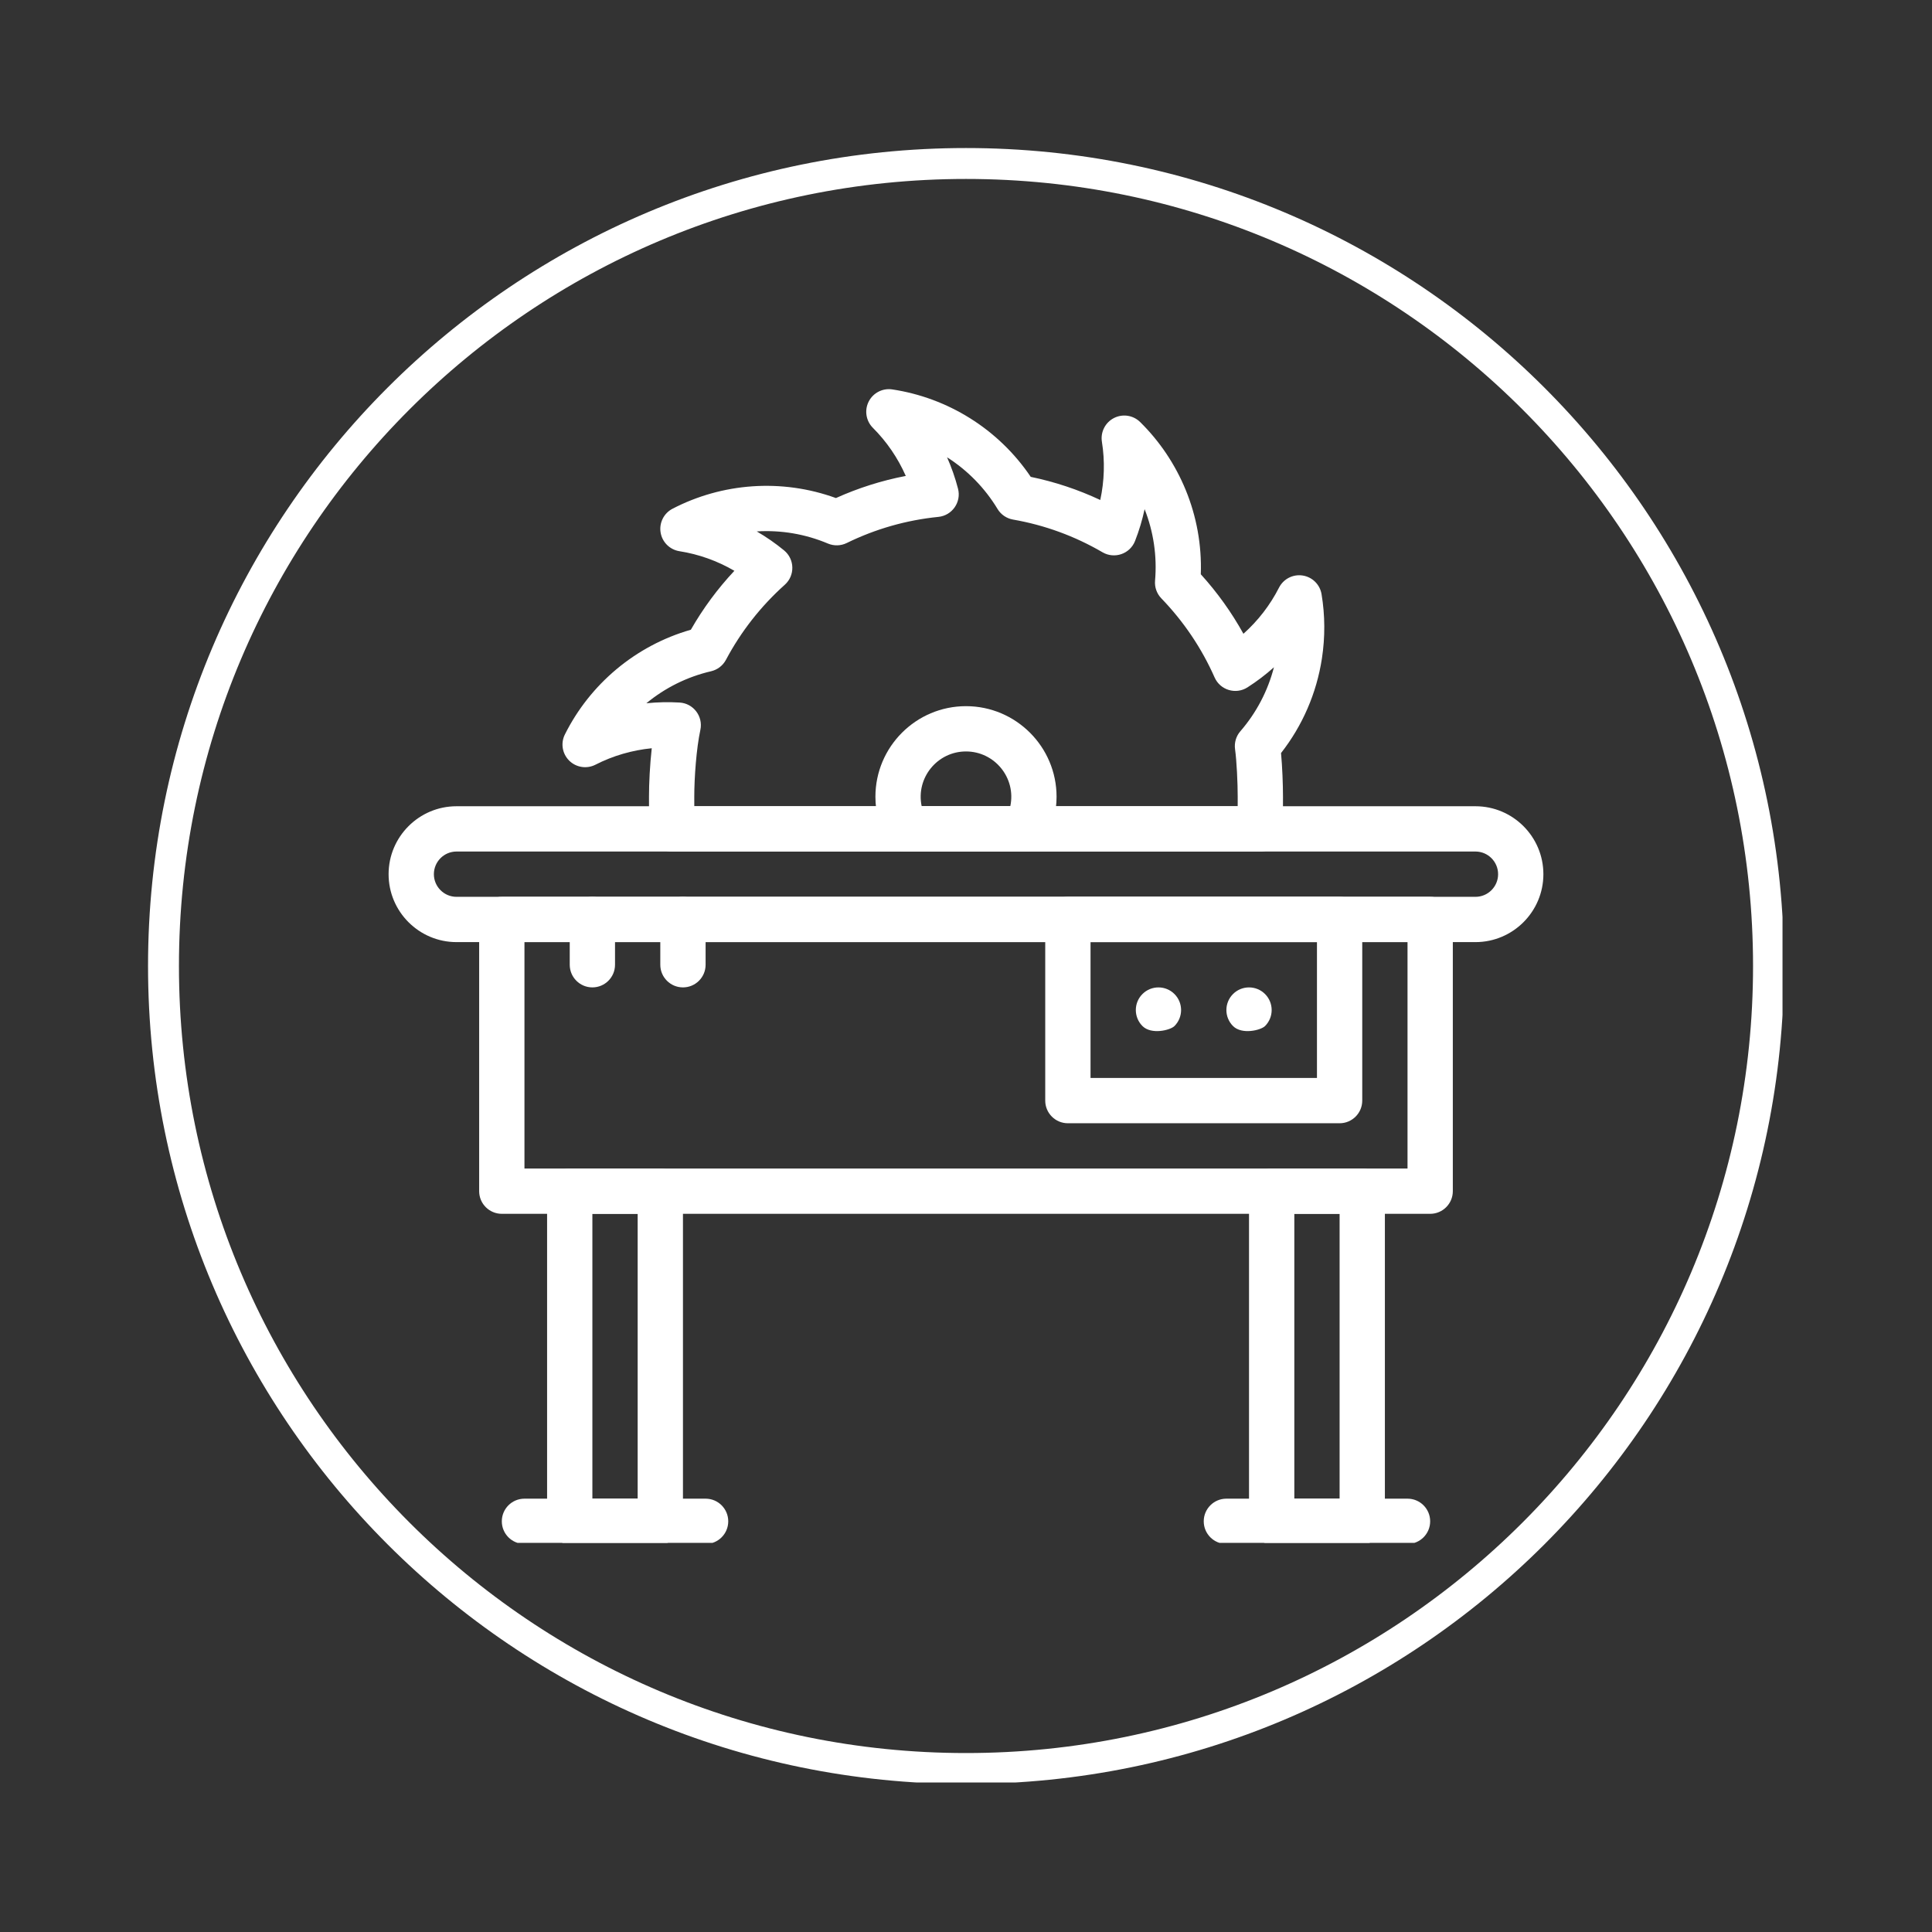 <svg xmlns="http://www.w3.org/2000/svg" xmlns:xlink="http://www.w3.org/1999/xlink" width="500" zoomAndPan="magnify" viewBox="0 0 375 375" height="500" preserveAspectRatio="xMidYMid meet" version="1.0"><rect x="0" y="0" width="375" height="375" fill="#333333" stroke="none"/><defs><clipPath id="b1c22a7ac0"><path d="M 28.734 28.734 L 345.984 28.734 L 345.984 345.984 L 28.734 345.984 Z M 28.734 28.734 " clip-rule="nonzero"/></clipPath><clipPath id="25f7b26cdc"><path d="M 187.5 28.734 C 99.816 28.734 28.734 99.816 28.734 187.5 C 28.734 275.184 99.816 346.266 187.5 346.266 C 275.184 346.266 346.266 275.184 346.266 187.5 C 346.266 99.816 275.184 28.734 187.5 28.734 Z M 187.5 28.734 " clip-rule="nonzero"/></clipPath><clipPath id="25e9eef623"><path d="M 106 226 L 133 226 L 133 299.473 L 106 299.473 Z M 106 226 " clip-rule="nonzero"/></clipPath><clipPath id="443d40f85d"><path d="M 97 290 L 142 290 L 142 299.473 L 97 299.473 Z M 97 290 " clip-rule="nonzero"/></clipPath><clipPath id="f944772ab8"><path d="M 242 226 L 269 226 L 269 299.473 L 242 299.473 Z M 242 226 " clip-rule="nonzero"/></clipPath><clipPath id="cbed6d4d76"><path d="M 233 290 L 278 290 L 278 299.473 L 233 299.473 Z M 233 290 " clip-rule="nonzero"/></clipPath><clipPath id="30443f721c"><path d="M 109 75.223 L 258 75.223 L 258 166 L 109 166 Z M 109 75.223 " clip-rule="nonzero"/></clipPath><clipPath id="0d1180fa59"><path d="M 75.426 156 L 299.676 156 L 299.676 183 L 75.426 183 Z M 75.426 156 " clip-rule="nonzero"/></clipPath></defs><g clip-path="url(#b1c22a7ac0)"><g clip-path="url(#25f7b26cdc)"><path stroke-linecap="butt" transform="matrix(0.75, 0, 0, 0.75, 28.734, 28.734)" fill="none" stroke-linejoin="miter" d="M 211.688 0 C 94.776 0 0 94.776 0 211.688 C 0 328.599 94.776 423.375 211.688 423.375 C 328.599 423.375 423.375 328.599 423.375 211.688 C 423.375 94.776 328.599 0 211.688 0 Z M 211.688 0 " stroke="#ffffff" stroke-width="16" stroke-opacity="1" stroke-miterlimit="4"/></g></g><path fill="#ffffff" d="M 277.594 235.602 L 97.402 235.602 C 94.973 235.602 93.004 233.637 93.004 231.207 L 93.004 178.469 C 93.004 176.039 94.973 174.074 97.402 174.074 L 277.594 174.074 C 280.023 174.074 281.992 176.039 281.992 178.469 L 281.992 231.207 C 281.992 233.633 280.023 235.602 277.594 235.602 Z M 101.797 226.812 L 273.199 226.812 L 273.199 182.863 L 101.797 182.863 Z M 101.797 226.812 " fill-opacity="1" fill-rule="nonzero"/><g clip-path="url(#25e9eef623)"><path fill="#ffffff" d="M 128.164 299.68 L 110.586 299.68 C 108.16 299.68 106.191 297.715 106.191 295.285 L 106.191 231.207 C 106.191 228.781 108.16 226.812 110.586 226.812 L 128.164 226.812 C 130.594 226.812 132.562 228.781 132.562 231.207 L 132.562 295.285 C 132.562 297.715 130.594 299.68 128.164 299.68 Z M 114.98 290.891 L 123.77 290.891 L 123.77 235.602 L 114.98 235.602 Z M 114.98 290.891 " fill-opacity="1" fill-rule="nonzero"/></g><g clip-path="url(#443d40f85d)"><path fill="#ffffff" d="M 136.957 299.68 L 101.797 299.68 C 99.367 299.68 97.402 297.715 97.402 295.285 C 97.402 292.859 99.367 290.891 101.797 290.891 L 136.957 290.891 C 139.383 290.891 141.352 292.859 141.352 295.285 C 141.352 297.715 139.383 299.68 136.957 299.68 Z M 136.957 299.68 " fill-opacity="1" fill-rule="nonzero"/></g><g clip-path="url(#f944772ab8)"><path fill="#ffffff" d="M 264.41 299.68 L 246.832 299.68 C 244.402 299.68 242.434 297.715 242.434 295.285 L 242.434 231.207 C 242.434 228.781 244.402 226.812 246.832 226.812 L 264.41 226.812 C 266.836 226.812 268.805 228.781 268.805 231.207 L 268.805 295.285 C 268.805 297.715 266.836 299.68 264.41 299.68 Z M 251.227 290.891 L 260.016 290.891 L 260.016 235.602 L 251.227 235.602 Z M 251.227 290.891 " fill-opacity="1" fill-rule="nonzero"/></g><g clip-path="url(#cbed6d4d76)"><path fill="#ffffff" d="M 273.199 299.68 L 238.039 299.68 C 235.613 299.68 233.645 297.715 233.645 295.285 C 233.645 292.859 235.613 290.891 238.039 290.891 L 273.199 290.891 C 275.629 290.891 277.594 292.859 277.594 295.285 C 277.594 297.715 275.629 299.68 273.199 299.68 Z M 273.199 299.68 " fill-opacity="1" fill-rule="nonzero"/></g><path fill="#ffffff" d="M 260.016 218.023 L 207.277 218.023 C 204.848 218.023 202.879 216.055 202.879 213.629 L 202.879 178.469 C 202.879 176.039 204.848 174.074 207.277 174.074 L 260.016 174.074 C 262.441 174.074 264.41 176.039 264.41 178.469 L 264.41 213.629 C 264.41 216.055 262.441 218.023 260.016 218.023 Z M 211.672 209.234 L 255.621 209.234 L 255.621 182.863 L 211.672 182.863 Z M 211.672 209.234 " fill-opacity="1" fill-rule="nonzero"/><path fill="#ffffff" d="M 221.75 199.156 C 220.035 197.441 220.035 194.652 221.75 192.941 C 223.461 191.227 226.25 191.227 227.961 192.941 C 229.672 194.648 229.684 197.434 227.961 199.156 C 227.145 199.973 223.469 200.875 221.75 199.156 Z M 221.75 199.156 " fill-opacity="1" fill-rule="nonzero"/><path fill="#ffffff" d="M 239.328 199.156 C 237.605 197.434 237.621 194.648 239.328 192.941 C 241.043 191.227 243.828 191.227 245.543 192.941 C 247.25 194.648 247.266 197.434 245.543 199.156 C 244.727 199.973 241.047 200.875 239.328 199.156 Z M 239.328 199.156 " fill-opacity="1" fill-rule="nonzero"/><path fill="#ffffff" d="M 114.98 191.652 C 112.555 191.652 110.586 189.684 110.586 187.258 L 110.586 178.469 C 110.586 176.039 112.555 174.074 114.98 174.074 C 117.406 174.074 119.375 176.039 119.375 178.469 L 119.375 187.258 C 119.375 189.684 117.406 191.652 114.98 191.652 Z M 114.98 191.652 " fill-opacity="1" fill-rule="nonzero"/><path fill="#ffffff" d="M 132.562 191.652 C 130.133 191.652 128.164 189.684 128.164 187.258 L 128.164 178.469 C 128.164 176.039 130.133 174.074 132.562 174.074 C 134.988 174.074 136.957 176.039 136.957 178.469 L 136.957 187.258 C 136.957 189.684 134.988 191.652 132.562 191.652 Z M 132.562 191.652 " fill-opacity="1" fill-rule="nonzero"/><g clip-path="url(#30443f721c)"><path fill="#ffffff" d="M 244.602 165.281 L 130.395 165.281 C 128.027 165.281 126.09 163.41 126.004 161.047 C 125.973 160.277 125.969 154.703 125.969 154.648 C 125.969 151.996 126.141 148.539 126.504 145.234 C 122.695 145.609 118.98 146.688 115.574 148.43 C 113.883 149.293 111.828 148.973 110.48 147.637 C 109.133 146.301 108.793 144.25 109.645 142.555 C 114.504 132.82 123.32 125.316 134.094 122.23 C 136.461 118.094 139.289 114.266 142.543 110.793 C 139.258 108.875 135.641 107.578 131.879 106.988 C 130.004 106.691 128.527 105.227 128.223 103.352 C 127.918 101.48 128.852 99.621 130.535 98.746 C 140.172 93.738 151.703 92.84 162.254 96.672 C 166.605 94.711 171.145 93.273 175.812 92.379 C 174.281 88.902 172.117 85.73 169.426 83.043 C 168.086 81.699 167.754 79.648 168.609 77.953 C 169.465 76.258 171.312 75.301 173.188 75.586 C 183.918 77.199 193.789 83.254 200.066 92.559 C 204.738 93.523 209.254 95.027 213.562 97.047 C 214.363 93.332 214.48 89.496 213.879 85.746 C 213.582 83.871 214.52 82.016 216.207 81.145 C 217.895 80.277 219.949 80.586 221.301 81.918 C 228.867 89.359 233.48 100 233.074 111.465 C 236.281 115 239.051 118.867 241.348 123.016 C 244.184 120.484 246.531 117.449 248.258 114.055 C 249.121 112.363 250.973 111.418 252.844 111.707 C 254.723 111.996 256.199 113.457 256.512 115.328 C 257.199 119.457 257.219 123.668 256.578 127.844 C 255.543 134.555 252.812 140.848 248.648 146.168 C 248.898 148.875 249.027 152.289 249.027 154.648 C 249.027 154.703 249.023 160.277 248.996 161.047 C 248.906 163.41 246.965 165.281 244.602 165.281 Z M 134.762 156.492 L 240.234 156.492 C 240.238 155.684 240.238 154.984 240.238 154.648 C 240.238 151.984 240.043 147.699 239.723 145.418 C 239.547 144.164 239.922 142.891 240.754 141.934 C 243.867 138.34 246.09 134.094 247.27 129.516 C 245.676 130.945 243.961 132.25 242.141 133.414 C 239.875 134.867 236.844 133.953 235.754 131.492 C 233.234 125.801 229.754 120.637 225.414 116.141 C 224.531 115.227 224.086 113.977 224.195 112.711 C 224.605 107.973 223.906 103.23 222.168 98.828 C 221.719 100.926 221.102 102.988 220.312 105.004 C 219.328 107.512 216.336 108.555 214.004 107.199 C 208.613 104.055 202.766 101.918 196.629 100.848 C 195.375 100.629 194.277 99.879 193.621 98.789 C 191.164 94.723 187.812 91.297 183.824 88.758 C 184.691 90.719 185.406 92.754 185.949 94.848 C 186.629 97.457 184.82 100.059 182.137 100.328 C 175.93 100.953 169.945 102.66 164.344 105.402 C 163.203 105.961 161.875 105.996 160.703 105.504 C 156.328 103.656 151.602 102.855 146.887 103.148 C 148.742 104.227 150.52 105.457 152.191 106.832 C 154.266 108.539 154.336 111.707 152.328 113.5 C 147.672 117.672 143.828 122.574 140.906 128.07 C 140.312 129.191 139.258 130 138.02 130.289 C 133.395 131.363 129.102 133.492 125.457 136.504 C 127.586 136.285 129.742 136.234 131.902 136.363 C 134.59 136.52 136.504 139.039 135.941 141.672 C 135.164 145.281 134.758 150.93 134.758 154.648 C 134.758 154.984 134.758 155.684 134.762 156.492 Z M 134.762 156.492 " fill-opacity="1" fill-rule="nonzero"/></g><g clip-path="url(#0d1180fa59)"><path fill="#ffffff" d="M 286.387 182.863 L 88.609 182.863 C 81.34 182.863 75.426 176.949 75.426 169.68 C 75.426 162.406 81.34 156.492 88.609 156.492 L 286.387 156.492 C 293.656 156.492 299.57 162.406 299.57 169.68 C 299.57 176.949 293.656 182.863 286.387 182.863 Z M 88.609 165.281 C 86.188 165.281 84.215 167.254 84.215 169.68 C 84.215 172.102 86.188 174.074 88.609 174.074 L 286.387 174.074 C 288.809 174.074 290.781 172.102 290.781 169.68 C 290.781 167.254 288.809 165.281 286.387 165.281 Z M 88.609 165.281 " fill-opacity="1" fill-rule="nonzero"/></g><path fill="#ffffff" d="M 199.113 165.281 L 175.883 165.281 C 174.266 165.281 172.781 164.395 172.012 162.973 C 170.641 160.43 169.918 157.551 169.918 154.648 C 169.918 144.953 177.805 137.066 187.496 137.066 C 197.191 137.066 205.078 144.953 205.078 154.648 C 205.078 157.551 204.352 160.43 202.98 162.973 C 202.215 164.395 200.73 165.281 199.113 165.281 Z M 178.898 156.492 L 196.098 156.492 C 197.266 150.988 193.055 145.855 187.496 145.855 C 181.938 145.855 177.73 150.992 178.898 156.492 Z M 178.898 156.492 " fill-opacity="1" fill-rule="nonzero"/></svg>